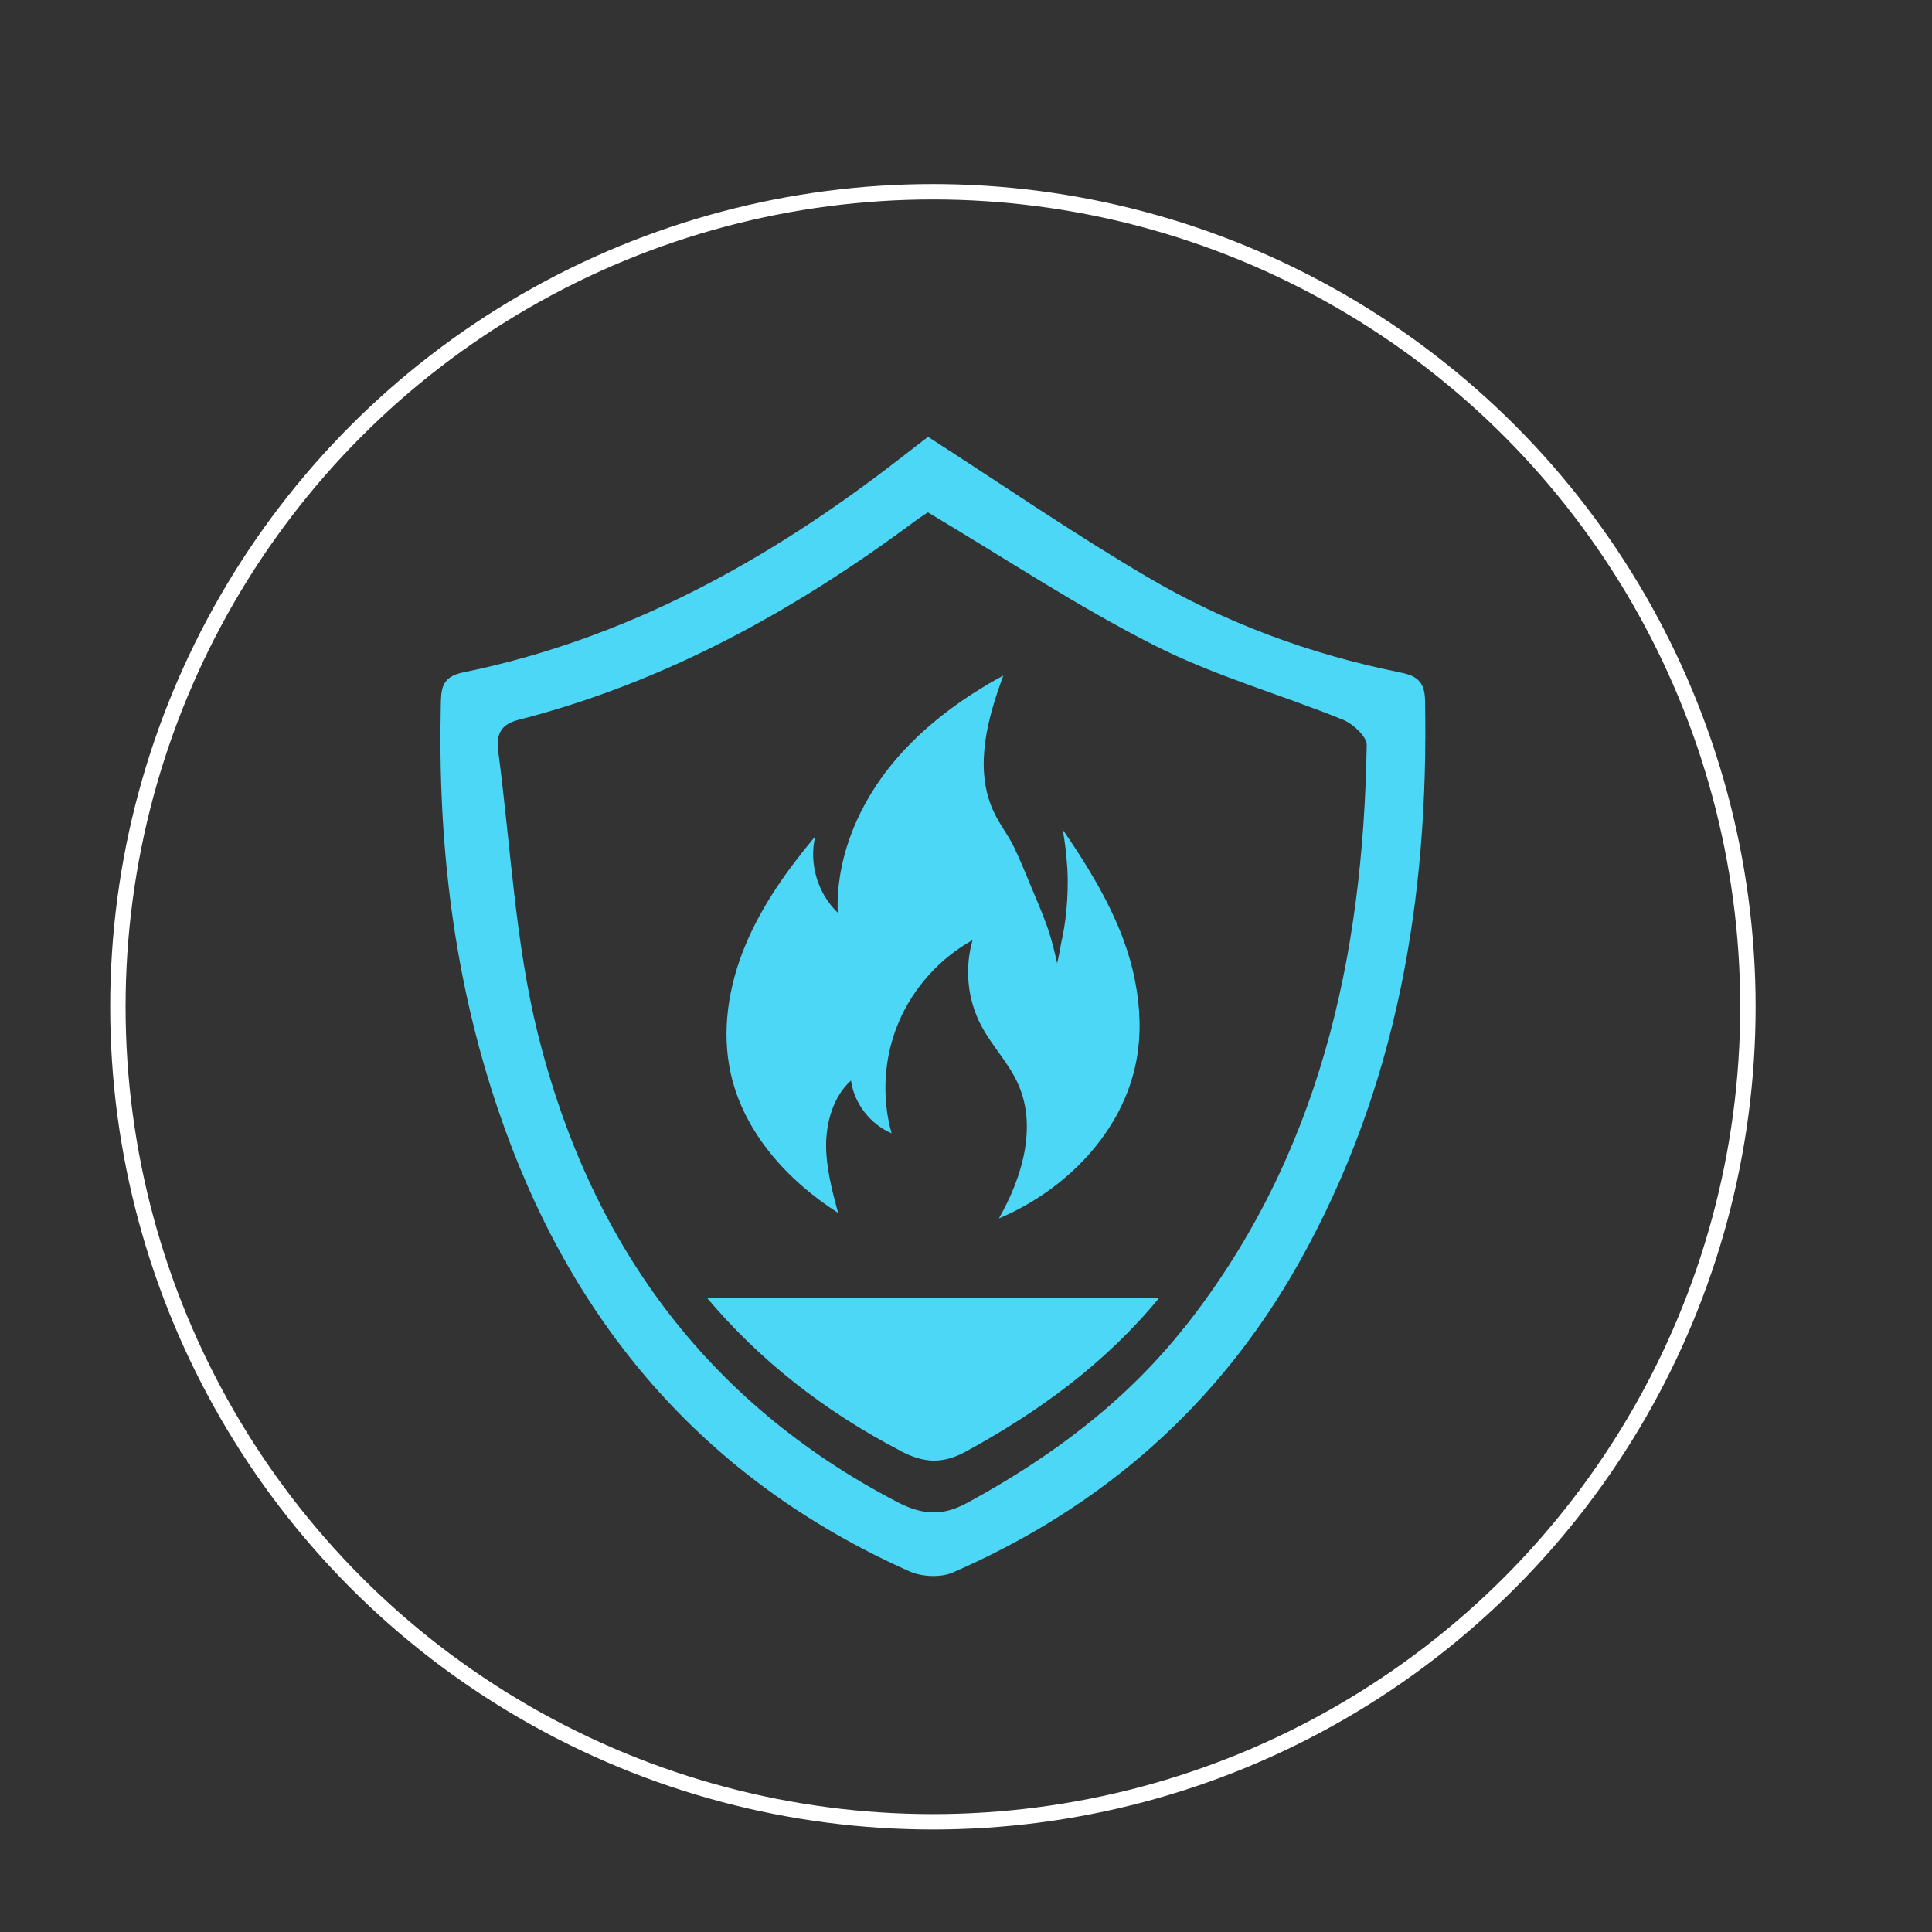 <svg viewBox="0 0 108 108" height="1.5in" width="1.5in" xmlns="http://www.w3.org/2000/svg" id="Artwork">
  <rect x="0" y="0" width="108" height="108" fill="#333333" stroke="none"/>
  <defs>
    <style>
      .cls-1 {
        fill: none;
        stroke: #fff;
        stroke-miterlimit: 10;
        stroke-width: .86px;
      }

      .cls-2 {
        fill: #4dd7f7;
        stroke-width: 0px;
      }
    </style>
  </defs>
  <g>
    <path d="m79.66,39.13c-.02-1.09-.53-1.37-1.43-1.55-5.01-1.01-9.77-2.77-14.15-5.36-4.11-2.42-8.04-5.12-12.2-7.8-.38.29-.98.75-1.58,1.22-7.31,5.67-15.25,10.08-24.42,11.95-1.22.25-1.22.95-1.24,1.87-.17,7.7.72,15.24,3.2,22.56,4.01,11.86,11.47,20.68,23,25.82.69.31,1.75.36,2.43.06,8.33-3.63,14.85-9.33,19.32-17.27,5.51-9.79,7.29-20.42,7.07-31.51Zm-13.46,35.08c-3.31,4.18-7.49,7.28-12.15,9.81-1.4.76-2.53.65-3.88-.05-10.79-5.61-17.24-14.64-20.11-26.2-1.26-5.1-1.51-10.46-2.2-15.7-.11-.86-.01-1.53,1.09-1.82,8.2-2.1,15.45-6.1,22.2-11.12.28-.21.57-.39.72-.49,4.35,2.59,8.39,5.28,12.69,7.45,3.35,1.7,7.03,2.73,10.53,4.15.55.23,1.31.93,1.31,1.4-.19,11.85-2.64,23.02-10.19,32.57Z" class="cls-2"></path>
    <path d="m50.36,81.12c1.25.65,2.29.74,3.58.05,4.14-2.25,7.87-4.98,10.86-8.62h-25.28c2.88,3.42,6.48,6.3,10.85,8.57Z" class="cls-2"></path>
    <path d="m59.39,46.33c.04.05.04.19.05.25.02.1.03.2.05.3.02.12.03.24.05.36,0,.07.02.14.03.22.04.38.07.76.1,1.15.04.77.01,1.54-.06,2.31-.06.6-.15,1.2-.29,1.79,0,0-.13.77-.23,1.16.01-.06-.03-.17-.04-.22-.02-.09-.04-.17-.06-.26-.04-.17-.08-.33-.12-.49-.09-.33-.18-.66-.29-.98-.27-.79-.61-1.56-.93-2.33-.3-.73-.6-1.46-.94-2.18-.32-.69-.82-1.3-1.14-1.99-.04-.08-.07-.16-.11-.24-.98-2.35-.26-5.03.63-7.42-2.49,1.35-4.82,3.1-6.55,5.36-1.72,2.26-2.82,5.06-2.71,7.9-1.12-1.07-1.62-2.75-1.26-4.26-1.56,1.86-2.99,3.87-3.92,6.12-.93,2.25-1.33,4.76-.8,7.13.73,3.28,3.16,5.98,6,7.79-.34-1.26-.68-2.55-.67-3.85.02-1.31.43-2.67,1.39-3.55.18,1.28,1.07,2.44,2.27,2.95-.57-2.03-.43-4.25.39-6.19.82-1.94,2.3-3.59,4.14-4.61-.46,1.58-.29,3.33.48,4.78.6,1.14,1.54,2.09,2.06,3.26,1.08,2.4.23,5.24-1.07,7.52,3.75-1.58,6.95-4.84,7.69-8.85.27-1.45.21-2.93-.07-4.38-.16-.84-.4-1.66-.7-2.46-.82-2.17-2.06-4.16-3.37-6.07Z" class="cls-2"></path>
  </g>
  <circle r="45.56" cy="56.28" cx="52.15" class="cls-1"></circle>
</svg>